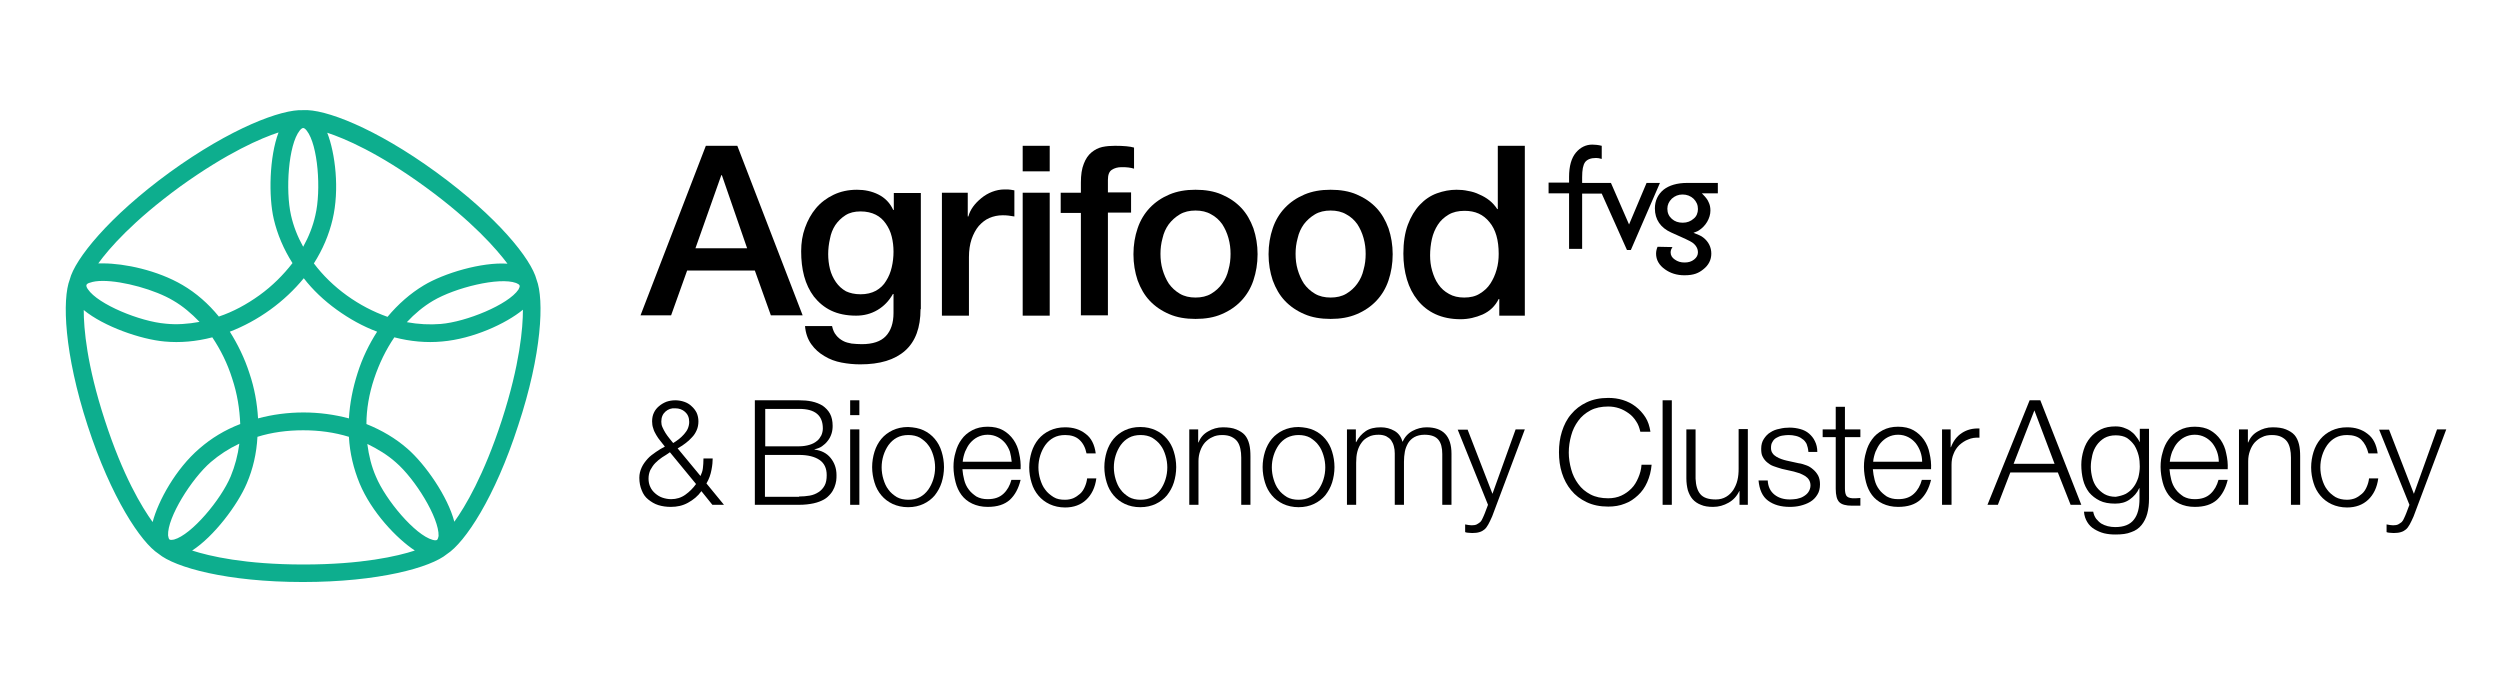 <?xml version="1.0" encoding="utf-8"?>
<!-- Generator: $$$/GeneralStr/196=Adobe Illustrator 27.6.0, SVG Export Plug-In . SVG Version: 6.00 Build 0)  -->
<svg version="1.1" id="Livello_1" xmlns="http://www.w3.org/2000/svg" xmlns:xlink="http://www.w3.org/1999/xlink" x="0px" y="0px"
	 viewBox="0 0 841.9 226.8" style="enable-background:new 0 0 841.9 226.8;" xml:space="preserve">
<style type="text/css">
	.st0{fill:#0DAE8E;}
</style>
<g>
	<path d="M571.8,70.4c0-1.4-0.5-2.5-1.5-3.5c-1-0.9-2.2-1.4-3.7-1.4c-1.4,0-2.6,0.5-3.6,1.4c-1,1-1.5,2.1-1.5,3.4
		c0,1.4,0.5,2.5,1.5,3.4c1,0.9,2.2,1.3,3.7,1.3c1.5,0,2.7-0.5,3.7-1.4C571.3,72.9,571.8,71.7,571.8,70.4 M578.5,65.1h-5.4l0.3,0.3
		c1,1,1.7,1.9,2,2.7c0.4,0.8,0.6,1.7,0.6,2.8c0,1.3-0.4,2.6-1.1,3.8c-0.7,1.2-1.7,2.2-2.8,2.9c-0.3,0.2-0.7,0.4-1.3,0.6l-0.5,0.2
		l0.5,0.2c1,0.4,2.1,0.8,2.8,1.4c1.8,1.4,2.7,3.3,2.7,5.4c0,2.1-0.9,3.9-2.7,5.3c-1.5,1.2-3.1,2-6.3,2l-0.1,0c-2.5,0-4.7-0.7-6.5-2
		c-2-1.4-3-3.2-3-5.3c0-0.8,0.2-1.6,0.5-2.3l4.9,0.1c0,0,0.1,0.1,0.1,0.1c-0.4,0.5-0.6,1.1-0.6,1.7c0,1,0.5,1.8,1.4,2.4
		c1,0.7,2,1,3.3,1c1.3,0,2.3-0.3,3.2-1c0.9-0.7,1.3-1.5,1.3-2.5c0-0.7-0.3-2.5-2.7-3.7c-1.5-0.8-4.8-2.2-6.3-2.9
		c-3.6-1.6-5.5-4.4-5.5-8.1c0-2.6,1-4.7,2.9-6.3c1.9-1.5,4.6-2.3,8-2.3h10.3V65.1z M559,61.6l-9.8,22.6h-1.3l-8.5-19h-6.6v18.6h-0.2
		h-3.6h-0.6V65.1h-6.9v-0.4v-3.2h6.9v-1.9c0-3.7,0.8-6.4,2.3-8.2c1.5-1.8,3.4-2.7,5.5-2.7c0.9,0,2,0.1,3.2,0.4v4.1v0.3l-0.1,0
		c-0.6-0.2-1.3-0.3-1.8-0.3c-1.8,0-3,0.5-3.7,1.4c-0.7,1-1,2.6-1,5.1v1.9h9.7l6.1,14l5.9-14H559z"/>
</g>
<path d="M234.2,83.6h17.4L243.1,59h-0.2L234.2,83.6z M237.7,49.1h10.6l22,57.1h-10.7l-5.4-15.1h-22.8l-5.4,15.1h-10.3L237.7,49.1z"
	/>
<g>
	<path d="M289.8,99.1c2,0,3.7-0.4,5.2-1.2c1.4-0.8,2.6-1.9,3.4-3.3c0.9-1.4,1.5-2.9,1.9-4.6c0.4-1.7,0.6-3.5,0.6-5.2
		c0-1.8-0.2-3.5-0.6-5.1c-0.4-1.7-1.1-3.1-2-4.4c-0.9-1.3-2-2.3-3.4-3c-1.4-0.7-3.1-1.1-5.1-1.1c-2,0-3.7,0.4-5.1,1.3
		c-1.4,0.9-2.5,2-3.4,3.3c-0.9,1.4-1.5,2.9-1.8,4.6c-0.4,1.7-0.6,3.5-0.6,5.2c0,1.7,0.2,3.4,0.6,5c0.4,1.6,1.1,3.1,2,4.4
		c0.9,1.3,2,2.3,3.4,3.1C286.2,98.7,287.8,99.1,289.8,99.1 M310,104.1c0,6.2-1.7,10.9-5.2,14c-3.5,3.1-8.5,4.6-15.1,4.6
		c-2.1,0-4.2-0.2-6.3-0.6c-2.1-0.4-4-1.1-5.8-2.2c-1.7-1-3.2-2.3-4.4-4c-1.2-1.7-1.9-3.7-2.1-6.1h9.1c0.3,1.3,0.7,2.3,1.4,3.1
		c0.6,0.8,1.4,1.4,2.3,1.9c0.9,0.5,1.9,0.7,2.9,0.9c1.1,0.1,2.2,0.2,3.4,0.2c3.7,0,6.4-0.9,8.1-2.7c1.7-1.8,2.6-4.4,2.6-7.8V99h-0.2
		c-1.3,2.3-3,4.1-5.2,5.4c-2.2,1.3-4.6,1.9-7.2,1.9c-3.3,0-6.1-0.6-8.4-1.7c-2.3-1.1-4.2-2.7-5.8-4.7c-1.5-2-2.6-4.3-3.3-6.9
		c-0.7-2.6-1-5.4-1-8.4c0-2.8,0.4-5.4,1.3-7.9c0.9-2.5,2.1-4.7,3.7-6.6c1.6-1.9,3.6-3.4,5.9-4.5s4.9-1.7,7.9-1.7
		c2.6,0,5,0.5,7.2,1.6c2.2,1.1,3.9,2.8,5,5.2h0.2v-5.7h9.1V104.1z"/>
	<path d="M317.3,64.9h8.6v8h0.2c0.3-1.1,0.8-2.2,1.6-3.3c0.8-1.1,1.7-2,2.8-2.9c1.1-0.9,2.3-1.6,3.6-2.1c1.3-0.5,2.7-0.8,4.1-0.8
		c1.1,0,1.8,0,2.2,0.1c0.4,0.1,0.8,0.1,1.2,0.2v8.8c-0.6-0.1-1.3-0.2-2-0.3c-0.7-0.1-1.3-0.1-2-0.1c-1.5,0-3,0.3-4.4,0.9
		c-1.4,0.6-2.5,1.5-3.6,2.7c-1,1.2-1.8,2.7-2.4,4.4c-0.6,1.8-0.9,3.8-0.9,6.1v19.7h-9.1V64.9z"/>
</g>
<path d="M344.4,64.9h9.1v41.4h-9.1V64.9z M344.4,49.1h9.1v8.6h-9.1V49.1z"/>
<g>
	<path d="M357.2,64.9h6.8v-3.4c0-2.6,0.3-4.7,1-6.4c0.6-1.6,1.5-2.9,2.6-3.8c1.1-0.9,2.3-1.5,3.6-1.8c1.4-0.3,2.8-0.4,4.3-0.4
		c2.9,0,5.1,0.2,6.4,0.6v7.1c-0.6-0.2-1.2-0.3-1.9-0.4c-0.7-0.1-1.5-0.1-2.4-0.1c-1.2,0-2.3,0.3-3.2,0.9c-0.9,0.6-1.3,1.7-1.3,3.4
		v4.2h7.8v6.8h-7.8v34.6H364V71.7h-6.8V64.9z"/>
	<path d="M402.6,100.2c2,0,3.8-0.4,5.3-1.3c1.5-0.9,2.7-2,3.7-3.4c1-1.4,1.7-2.9,2.1-4.7c0.5-1.7,0.7-3.5,0.7-5.3
		c0-1.8-0.2-3.5-0.7-5.3c-0.5-1.8-1.2-3.3-2.1-4.7c-1-1.4-2.2-2.5-3.7-3.3c-1.5-0.9-3.3-1.3-5.3-1.3c-2,0-3.8,0.4-5.3,1.3
		c-1.5,0.9-2.7,2-3.7,3.3c-1,1.4-1.7,2.9-2.1,4.7c-0.5,1.8-0.7,3.5-0.7,5.3c0,1.8,0.2,3.6,0.7,5.3c0.5,1.7,1.2,3.3,2.1,4.7
		c1,1.4,2.2,2.5,3.7,3.4C398.8,99.8,400.6,100.2,402.6,100.2 M402.6,107.4c-3.3,0-6.3-0.5-8.8-1.6c-2.6-1.1-4.8-2.6-6.6-4.5
		c-1.8-1.9-3.1-4.2-4.1-6.9c-0.9-2.7-1.4-5.6-1.4-8.8c0-3.1,0.5-6.1,1.4-8.7c0.9-2.7,2.3-5,4.1-6.9c1.8-1.9,4-3.4,6.6-4.5
		c2.6-1.1,5.5-1.6,8.8-1.6c3.3,0,6.3,0.5,8.8,1.6c2.6,1.1,4.8,2.6,6.6,4.5c1.8,1.9,3.1,4.2,4.1,6.9c0.9,2.7,1.4,5.6,1.4,8.7
		c0,3.2-0.5,6.1-1.4,8.8c-0.9,2.7-2.3,5-4.1,6.9c-1.8,1.9-4,3.4-6.6,4.5C408.9,106.9,405.9,107.4,402.6,107.4"/>
	<path d="M448.1,100.2c2,0,3.8-0.4,5.3-1.3c1.5-0.9,2.7-2,3.7-3.4c1-1.4,1.7-2.9,2.1-4.7c0.5-1.7,0.7-3.5,0.7-5.3
		c0-1.8-0.2-3.5-0.7-5.3c-0.5-1.8-1.2-3.3-2.1-4.7c-1-1.4-2.2-2.5-3.7-3.3c-1.5-0.9-3.3-1.3-5.3-1.3c-2,0-3.8,0.4-5.3,1.3
		c-1.5,0.9-2.7,2-3.7,3.3c-1,1.4-1.7,2.9-2.1,4.7c-0.5,1.8-0.7,3.5-0.7,5.3c0,1.8,0.2,3.6,0.7,5.3c0.5,1.7,1.2,3.3,2.1,4.7
		c1,1.4,2.2,2.5,3.7,3.4C444.3,99.8,446.1,100.2,448.1,100.2 M448.1,107.4c-3.3,0-6.3-0.5-8.8-1.6c-2.6-1.1-4.8-2.6-6.6-4.5
		c-1.8-1.9-3.1-4.2-4.1-6.9c-0.9-2.7-1.4-5.6-1.4-8.8c0-3.1,0.5-6.1,1.4-8.7c0.9-2.7,2.3-5,4.1-6.9c1.8-1.9,4-3.4,6.6-4.5
		c2.6-1.1,5.5-1.6,8.8-1.6c3.3,0,6.3,0.5,8.8,1.6c2.6,1.1,4.8,2.6,6.6,4.5c1.8,1.9,3.1,4.2,4.1,6.9c0.9,2.7,1.4,5.6,1.4,8.7
		c0,3.2-0.5,6.1-1.4,8.8c-0.9,2.7-2.3,5-4.1,6.9c-1.8,1.9-4,3.4-6.6,4.5C454.3,106.9,451.4,107.4,448.1,107.4"/>
	<path d="M481.6,86c0,1.8,0.2,3.5,0.7,5.2c0.5,1.7,1.1,3.2,2.1,4.6c0.9,1.3,2.1,2.4,3.6,3.2c1.4,0.8,3.1,1.2,5.1,1.2
		c2,0,3.8-0.4,5.2-1.3c1.5-0.9,2.7-2,3.6-3.4c0.9-1.4,1.6-2.9,2.1-4.7c0.5-1.7,0.7-3.5,0.7-5.3c0-4.6-1-8.2-3.1-10.7
		c-2.1-2.6-4.8-3.8-8.4-3.8c-2.1,0-3.9,0.4-5.4,1.3c-1.5,0.9-2.7,2-3.6,3.4c-0.9,1.4-1.6,3-2,4.8C481.8,82.3,481.6,84.2,481.6,86
		 M513.5,106.3h-8.6v-5.6h-0.2c-1.2,2.4-3,4.1-5.4,5.2c-2.3,1-4.8,1.6-7.4,1.6c-3.3,0-6.1-0.6-8.5-1.7c-2.4-1.1-4.4-2.7-6-4.7
		c-1.6-2-2.8-4.3-3.6-7c-0.8-2.7-1.2-5.6-1.2-8.7c0-3.7,0.5-7,1.5-9.7c1-2.7,2.4-5,4-6.7c1.7-1.8,3.6-3.1,5.8-3.9
		c2.2-0.8,4.4-1.2,6.6-1.2c1.3,0,2.6,0.1,3.9,0.4c1.3,0.2,2.6,0.6,3.8,1.2c1.2,0.5,2.4,1.2,3.4,2c1,0.8,1.9,1.8,2.6,2.9h0.2V49.1
		h9.1V106.3z"/>
	<path d="M224.1,138.6c-0.9,0.8-1.4,1.9-1.4,3.4c0,0.6,0.1,1.3,0.4,1.9c0.3,0.6,0.6,1.3,1,1.9c0.4,0.6,0.8,1.2,1.3,1.8
		c0.5,0.6,0.9,1.1,1.3,1.6c0.6-0.4,1.3-0.8,1.9-1.3c0.6-0.5,1.2-1,1.7-1.6c0.5-0.6,1-1.2,1.3-1.9c0.3-0.7,0.5-1.5,0.5-2.3
		c0-1.5-0.5-2.6-1.4-3.4c-0.9-0.8-2-1.2-3.3-1.2C226.1,137.4,225,137.8,224.1,138.6 M223,154c-0.9,0.6-1.6,1.2-2.3,1.9
		c-0.7,0.7-1.2,1.5-1.7,2.4c-0.4,0.9-0.6,1.8-0.6,2.9c0,1,0.2,2,0.6,2.8c0.4,0.9,1,1.6,1.7,2.2c0.7,0.6,1.5,1.1,2.4,1.4
		c0.9,0.3,1.9,0.5,2.9,0.5c1.8,0,3.4-0.5,4.8-1.5c1.4-1,2.6-2.2,3.6-3.6l-8.8-10.7C224.7,152.9,223.9,153.5,223,154 M231.7,169.3
		c-1.8,1-3.7,1.4-5.8,1.4c-1.5,0-2.9-0.2-4.2-0.6c-1.3-0.4-2.4-1.1-3.4-1.9c-1-0.8-1.7-1.8-2.2-3.1c-0.5-1.2-0.8-2.6-0.8-4.2
		c0-1.3,0.3-2.4,0.8-3.5c0.5-1.1,1.2-2,2-2.9c0.8-0.9,1.8-1.6,2.8-2.3c1-0.7,2-1.3,3-1.8c-0.5-0.6-1-1.3-1.5-1.9
		c-0.5-0.6-1-1.3-1.4-2c-0.4-0.7-0.8-1.4-1-2.2c-0.3-0.8-0.4-1.6-0.4-2.4c0-1.1,0.2-2.1,0.6-2.9c0.4-0.9,1-1.6,1.7-2.2
		c0.7-0.6,1.5-1.1,2.5-1.5c0.9-0.3,1.9-0.5,3-0.5c1.1,0,2.1,0.2,3,0.5c0.9,0.3,1.8,0.8,2.5,1.5c0.7,0.6,1.3,1.4,1.7,2.2
		c0.4,0.9,0.6,1.9,0.6,2.9c0,1.1-0.2,2.1-0.6,3c-0.4,0.9-0.9,1.7-1.6,2.4c-0.6,0.7-1.4,1.4-2.2,2c-0.8,0.6-1.7,1.2-2.6,1.7l7.7,9.3
		c0.4-0.9,0.7-1.7,0.8-2.6c0.1-0.9,0.2-2,0.2-3.3h3.1c0,1-0.1,2.3-0.4,3.8c-0.3,1.6-0.8,3.1-1.7,4.6l5.9,7.2h-3.9l-3.7-4.6
		C235,167.1,233.5,168.3,231.7,169.3"/>
	<path d="M269.1,167.2c1.2,0,2.4-0.1,3.6-0.3c1.1-0.2,2.1-0.6,3-1.2c0.9-0.6,1.5-1.3,2-2.2c0.5-0.9,0.7-2.1,0.7-3.5
		c0-2.3-0.8-4-2.4-5.1c-1.6-1.1-3.9-1.7-6.9-1.7h-11.5v14.1H269.1z M269.1,150.3c1.3,0,2.5-0.2,3.5-0.5c1-0.3,1.8-0.7,2.5-1.3
		c0.7-0.5,1.1-1.2,1.5-1.9c0.3-0.7,0.5-1.5,0.5-2.3c0-4.4-2.6-6.6-7.9-6.6h-11.5v12.6H269.1z M269.1,134.8c1.5,0,2.9,0.1,4.3,0.4
		c1.4,0.3,2.6,0.8,3.6,1.4c1,0.7,1.9,1.6,2.5,2.7c0.6,1.1,0.9,2.5,0.9,4.1c0,0.9-0.1,1.8-0.4,2.7c-0.3,0.9-0.7,1.7-1.3,2.4
		c-0.5,0.7-1.2,1.3-1.9,1.8c-0.7,0.5-1.6,0.8-2.5,1v0.1c2.3,0.3,4.1,1.2,5.4,2.8c1.3,1.6,2,3.5,2,5.8c0,0.6,0,1.2-0.1,1.9
		c-0.1,0.7-0.3,1.4-0.6,2.2c-0.3,0.7-0.7,1.5-1.3,2.2c-0.6,0.7-1.3,1.4-2.2,1.9c-0.9,0.5-2.1,1-3.5,1.3c-1.4,0.3-3,0.5-4.9,0.5
		h-14.9v-35.2H269.1z"/>
</g>
<path d="M289.4,170h-3.1v-25.4h3.1V170z M289.4,139.8h-3.1v-5h3.1V139.8z"/>
<g>
	<path d="M302,147.4c-1.1,0.6-2,1.4-2.8,2.5c-0.7,1-1.3,2.2-1.7,3.5c-0.4,1.3-0.6,2.6-0.6,4c0,1.3,0.2,2.7,0.6,4
		c0.4,1.3,0.9,2.5,1.7,3.5c0.7,1,1.7,1.8,2.8,2.5c1.1,0.6,2.4,0.9,3.9,0.9c1.5,0,2.8-0.3,3.9-0.9c1.1-0.6,2-1.4,2.8-2.5
		c0.7-1,1.3-2.2,1.7-3.5c0.4-1.3,0.6-2.6,0.6-4c0-1.3-0.2-2.7-0.6-4c-0.4-1.3-0.9-2.5-1.7-3.5c-0.7-1-1.7-1.8-2.8-2.5
		c-1.1-0.6-2.4-0.9-3.9-0.9C304.4,146.5,303.1,146.8,302,147.4 M311,144.9c1.5,0.7,2.8,1.7,3.8,2.9c1,1.2,1.8,2.6,2.3,4.3
		c0.5,1.6,0.8,3.4,0.8,5.2c0,1.8-0.3,3.6-0.8,5.2c-0.5,1.6-1.3,3-2.3,4.3c-1,1.2-2.3,2.2-3.8,2.9c-1.5,0.7-3.2,1.1-5.2,1.1
		c-1.9,0-3.7-0.4-5.2-1.1c-1.5-0.7-2.8-1.7-3.8-2.9c-1-1.2-1.8-2.6-2.3-4.3c-0.5-1.6-0.8-3.4-0.8-5.2c0-1.8,0.3-3.6,0.8-5.2
		c0.5-1.6,1.3-3.1,2.3-4.3c1-1.2,2.3-2.2,3.8-2.9c1.5-0.7,3.2-1.1,5.2-1.1C307.8,143.9,309.5,144.2,311,144.9"/>
	<path d="M340.1,152.1c-0.4-1.1-0.9-2-1.6-2.9c-0.7-0.8-1.5-1.5-2.5-2c-1-0.5-2.1-0.8-3.4-0.8c-1.3,0-2.4,0.3-3.4,0.8
		c-1,0.5-1.8,1.2-2.5,2c-0.7,0.8-1.2,1.8-1.7,2.9c-0.4,1.1-0.7,2.2-0.8,3.4h16.5C340.6,154.4,340.4,153.2,340.1,152.1 M324.7,161.6
		c0.3,1.2,0.8,2.3,1.5,3.2c0.7,1,1.6,1.7,2.6,2.4c1.1,0.6,2.3,0.9,3.8,0.9c2.3,0,4-0.6,5.3-1.8c1.3-1.2,2.2-2.8,2.7-4.7h3.1
		c-0.7,2.9-1.9,5.1-3.6,6.7c-1.8,1.6-4.2,2.4-7.5,2.4c-2,0-3.7-0.4-5.2-1.1c-1.5-0.7-2.7-1.7-3.6-2.9c-0.9-1.2-1.6-2.7-2-4.3
		c-0.4-1.6-0.7-3.3-0.7-5.2c0-1.7,0.2-3.3,0.7-4.9c0.4-1.6,1.1-3.1,2-4.3c0.9-1.3,2.1-2.3,3.6-3.1c1.5-0.8,3.2-1.2,5.2-1.2
		c2,0,3.8,0.4,5.2,1.2c1.4,0.8,2.6,1.9,3.5,3.2c0.9,1.3,1.6,2.9,1.9,4.6c0.4,1.7,0.6,3.5,0.5,5.3h-19.6
		C324.2,159.3,324.4,160.4,324.7,161.6"/>
	<path d="M363.5,148.1c-1.2-1.1-2.8-1.6-4.8-1.6c-1.5,0-2.8,0.3-3.9,0.9c-1.1,0.6-2,1.4-2.8,2.5c-0.7,1-1.3,2.2-1.7,3.5
		c-0.4,1.3-0.6,2.6-0.6,4c0,1.3,0.2,2.7,0.6,4c0.4,1.3,0.9,2.5,1.7,3.5c0.7,1,1.7,1.8,2.8,2.5s2.4,0.9,3.9,0.9c1,0,1.9-0.2,2.7-0.5
		c0.9-0.4,1.6-0.9,2.3-1.5c0.7-0.6,1.2-1.4,1.6-2.3c0.4-0.9,0.7-1.9,0.8-2.9h3.1c-0.4,3.1-1.6,5.5-3.4,7.2c-1.8,1.7-4.2,2.6-7.1,2.6
		c-1.9,0-3.7-0.4-5.2-1.1c-1.5-0.7-2.8-1.7-3.8-2.9c-1-1.2-1.8-2.6-2.3-4.3c-0.5-1.6-0.8-3.4-0.8-5.2c0-1.8,0.3-3.6,0.8-5.2
		c0.5-1.6,1.3-3.1,2.3-4.3c1-1.2,2.3-2.2,3.8-2.9c1.5-0.7,3.2-1.1,5.2-1.1c2.7,0,5,0.7,6.9,2.2c1.9,1.4,3,3.6,3.4,6.6h-3.1
		C365.5,150.7,364.7,149.2,363.5,148.1"/>
	<path d="M380.2,147.4c-1.1,0.6-2,1.4-2.8,2.5c-0.7,1-1.3,2.2-1.7,3.5c-0.4,1.3-0.6,2.6-0.6,4c0,1.3,0.2,2.7,0.6,4
		c0.4,1.3,0.9,2.5,1.7,3.5c0.7,1,1.7,1.8,2.8,2.5c1.1,0.6,2.4,0.9,3.9,0.9c1.5,0,2.8-0.3,3.9-0.9c1.1-0.6,2-1.4,2.8-2.5
		c0.7-1,1.3-2.2,1.7-3.5c0.4-1.3,0.6-2.6,0.6-4c0-1.3-0.2-2.7-0.6-4c-0.4-1.3-0.9-2.5-1.7-3.5c-0.7-1-1.7-1.8-2.8-2.5
		c-1.1-0.6-2.4-0.9-3.9-0.9C382.6,146.5,381.3,146.8,380.2,147.4 M389.2,144.9c1.5,0.7,2.8,1.7,3.8,2.9c1,1.2,1.8,2.6,2.3,4.3
		c0.5,1.6,0.8,3.4,0.8,5.2c0,1.8-0.3,3.6-0.8,5.2c-0.5,1.6-1.3,3-2.3,4.3c-1,1.2-2.3,2.2-3.8,2.9c-1.5,0.7-3.2,1.1-5.2,1.1
		s-3.7-0.4-5.2-1.1c-1.5-0.7-2.8-1.7-3.8-2.9c-1-1.2-1.8-2.6-2.3-4.3c-0.5-1.6-0.8-3.4-0.8-5.2c0-1.8,0.3-3.6,0.8-5.2
		c0.5-1.6,1.3-3.1,2.3-4.3c1-1.2,2.3-2.2,3.8-2.9c1.5-0.7,3.2-1.1,5.2-1.1S387.7,144.2,389.2,144.9"/>
	<path d="M403.5,144.6v4.4h0.1c0.6-1.5,1.6-2.8,3.2-3.7c1.5-0.9,3.2-1.4,5-1.4c1.8,0,3.3,0.2,4.5,0.7c1.2,0.5,2.2,1.1,2.9,1.9
		c0.7,0.8,1.2,1.9,1.5,3.1c0.3,1.2,0.4,2.6,0.4,4.1V170H418v-15.9c0-1.1-0.1-2.1-0.3-3c-0.2-0.9-0.5-1.7-1-2.4
		c-0.5-0.7-1.2-1.2-2-1.6c-0.8-0.4-1.9-0.6-3.1-0.6s-2.4,0.2-3.3,0.7c-1,0.4-1.8,1.1-2.5,1.8c-0.7,0.8-1.2,1.7-1.6,2.8
		c-0.4,1.1-0.6,2.2-0.6,3.5V170h-3.1v-25.4H403.5z"/>
	<path d="M433.4,147.4c-1.1,0.6-2,1.4-2.8,2.5c-0.7,1-1.3,2.2-1.7,3.5c-0.4,1.3-0.6,2.6-0.6,4c0,1.3,0.2,2.7,0.6,4
		c0.4,1.3,0.9,2.5,1.7,3.5c0.7,1,1.7,1.8,2.8,2.5c1.1,0.6,2.4,0.9,3.9,0.9c1.5,0,2.8-0.3,3.9-0.9c1.1-0.6,2-1.4,2.8-2.5
		c0.7-1,1.3-2.2,1.7-3.5c0.4-1.3,0.6-2.6,0.6-4c0-1.3-0.2-2.7-0.6-4c-0.4-1.3-0.9-2.5-1.7-3.5c-0.7-1-1.7-1.8-2.8-2.5
		c-1.1-0.6-2.4-0.9-3.9-0.9C435.9,146.5,434.6,146.8,433.4,147.4 M442.5,144.9c1.5,0.7,2.8,1.7,3.8,2.9c1,1.2,1.8,2.6,2.3,4.3
		c0.5,1.6,0.8,3.4,0.8,5.2c0,1.8-0.3,3.6-0.8,5.2c-0.5,1.6-1.3,3-2.3,4.3c-1,1.2-2.3,2.2-3.8,2.9c-1.5,0.7-3.2,1.1-5.2,1.1
		c-1.9,0-3.7-0.4-5.2-1.1c-1.5-0.7-2.8-1.7-3.8-2.9c-1-1.2-1.8-2.6-2.3-4.3c-0.5-1.6-0.8-3.4-0.8-5.2c0-1.8,0.3-3.6,0.8-5.2
		c0.5-1.6,1.3-3.1,2.3-4.3c1-1.2,2.3-2.2,3.8-2.9c1.5-0.7,3.2-1.1,5.2-1.1C439.3,143.9,441,144.2,442.5,144.9"/>
	<path d="M456.6,144.6v4.3h0.1c0.8-1.6,1.9-2.8,3.2-3.7c1.3-0.9,3-1.3,5.1-1.3c1.7,0,3.2,0.4,4.6,1.2c1.4,0.8,2.3,2.1,2.7,3.7
		c0.8-1.7,1.9-2.9,3.4-3.7c1.5-0.8,3.1-1.2,4.7-1.2c5.6,0,8.4,3,8.4,8.9V170h-3.1v-17.1c0-2.1-0.4-3.7-1.3-4.8
		c-0.9-1.1-2.4-1.7-4.7-1.7c-1.3,0-2.5,0.3-3.4,0.8c-0.9,0.5-1.6,1.2-2.1,2c-0.5,0.9-0.9,1.8-1.1,2.9c-0.2,1.1-0.3,2.2-0.3,3.4V170
		h-3.1v-17.3c0-0.9-0.1-1.7-0.3-2.4c-0.2-0.8-0.5-1.4-0.9-2c-0.4-0.6-1-1-1.7-1.4c-0.7-0.3-1.5-0.5-2.5-0.5c-1.3,0-2.5,0.2-3.4,0.7
		c-1,0.5-1.8,1.1-2.4,2c-0.6,0.8-1.1,1.8-1.4,3c-0.3,1.1-0.4,2.4-0.4,3.7V170h-3.1v-25.4H456.6z"/>
	<path d="M494.2,144.6l8.4,21.7l7.8-21.7h3.1l-11,29.3c-0.5,1.1-0.9,2-1.3,2.7c-0.4,0.7-0.8,1.3-1.3,1.7c-0.5,0.4-1,0.7-1.7,0.9
		c-0.6,0.2-1.5,0.3-2.4,0.3c-0.6,0-1.1-0.1-1.5-0.1c-0.3,0-0.6-0.1-0.9-0.2v-2.6c0.4,0.1,0.7,0.1,1.1,0.2c0.3,0,0.7,0.1,1.1,0.1
		c0.7,0,1.3-0.1,1.7-0.3c0.4-0.2,0.8-0.5,1.2-0.8c0.3-0.3,0.6-0.8,0.8-1.3c0.2-0.5,0.5-1,0.7-1.6l1.1-2.9l-10.2-25.3H494.2z"/>
	<path d="M551,141.9c-0.7-1.1-1.5-2-2.5-2.7c-1-0.7-2-1.3-3.2-1.7c-1.2-0.4-2.4-0.6-3.7-0.6c-2.3,0-4.3,0.4-6,1.3
		c-1.7,0.9-3.1,2.1-4.1,3.5c-1.1,1.5-1.9,3.1-2.4,5c-0.5,1.8-0.8,3.7-0.8,5.7c0,1.9,0.3,3.8,0.8,5.6c0.5,1.9,1.3,3.5,2.4,5
		c1.1,1.5,2.4,2.6,4.1,3.5c1.7,0.9,3.7,1.3,6,1.3c1.6,0,3.1-0.3,4.4-0.9c1.3-0.6,2.4-1.4,3.4-2.4c1-1,1.7-2.2,2.3-3.6
		c0.6-1.4,1-2.8,1.1-4.4h3.4c-0.2,2.2-0.7,4.1-1.5,5.9s-1.8,3.2-3.1,4.4c-1.3,1.2-2.7,2.2-4.4,2.8c-1.7,0.7-3.6,1-5.6,1
		c-2.8,0-5.2-0.5-7.3-1.5c-2.1-1-3.8-2.3-5.2-4c-1.4-1.7-2.4-3.6-3.1-5.8c-0.7-2.2-1-4.5-1-7s0.3-4.8,1-7c0.7-2.2,1.7-4.2,3.1-5.8
		c1.4-1.7,3.1-3,5.2-4c2.1-1,4.5-1.5,7.3-1.5c1.7,0,3.3,0.2,4.9,0.7c1.6,0.5,3,1.2,4.3,2.2c1.3,1,2.4,2.2,3.3,3.6
		c0.9,1.4,1.4,3,1.7,4.9h-3.4C552.1,144.1,551.7,142.9,551,141.9"/>
</g>
<rect x="559.9" y="134.8" width="3.1" height="35.2"/>
<g>
	<path d="M585.8,170v-4.6h-0.1c-0.8,1.7-2,3-3.6,3.9c-1.6,0.9-3.3,1.4-5.2,1.4c-1.6,0-3-0.2-4.1-0.7c-1.1-0.4-2.1-1.1-2.8-1.9
		c-0.7-0.8-1.2-1.8-1.6-3c-0.3-1.2-0.5-2.5-0.5-4v-16.5h3.1v16.6c0.1,2.3,0.6,4,1.6,5.2c1,1.2,2.7,1.8,5.2,1.8
		c1.3,0,2.5-0.3,3.5-0.9c1-0.6,1.7-1.3,2.4-2.3c0.6-1,1.1-2,1.4-3.3c0.3-1.2,0.4-2.5,0.4-3.8v-13.4h3.1V170H585.8z"/>
	<path d="M608.4,149.5c-0.4-0.7-0.8-1.3-1.5-1.7c-0.6-0.5-1.3-0.8-2.1-1c-0.8-0.2-1.6-0.3-2.5-0.3c-0.7,0-1.4,0.1-2.1,0.2
		c-0.7,0.1-1.4,0.4-1.9,0.7c-0.6,0.3-1.1,0.8-1.4,1.4c-0.4,0.6-0.5,1.2-0.5,2.1c0,0.7,0.2,1.3,0.5,1.7c0.3,0.5,0.8,0.9,1.3,1.2
		c0.5,0.3,1.1,0.6,1.7,0.8s1.2,0.4,1.7,0.5l4.1,0.9c0.9,0.1,1.8,0.4,2.6,0.7c0.9,0.3,1.6,0.8,2.3,1.4c0.7,0.6,1.2,1.2,1.7,2.1
		c0.4,0.8,0.6,1.8,0.6,2.9c0,1.4-0.3,2.6-0.9,3.5c-0.6,1-1.4,1.8-2.4,2.4c-1,0.6-2.1,1-3.3,1.3c-1.2,0.3-2.4,0.4-3.6,0.4
		c-3,0-5.4-0.7-7.3-2.1c-1.9-1.4-2.9-3.7-3.2-6.8h3.1c0.1,2.1,0.9,3.7,2.3,4.8c1.4,1.1,3.1,1.6,5.2,1.6c0.8,0,1.5-0.1,2.3-0.2
		c0.8-0.2,1.6-0.4,2.2-0.8c0.7-0.4,1.3-0.9,1.7-1.5c0.4-0.6,0.7-1.4,0.7-2.2c0-0.8-0.2-1.4-0.5-1.9c-0.3-0.5-0.7-0.9-1.3-1.3
		c-0.5-0.3-1.1-0.6-1.8-0.9c-0.7-0.2-1.4-0.4-2-0.6l-4-0.9c-1-0.3-2-0.6-2.8-0.9c-0.9-0.3-1.6-0.8-2.2-1.3c-0.6-0.5-1.1-1.1-1.5-1.9
		c-0.4-0.7-0.5-1.6-0.5-2.7c0-1.3,0.3-2.4,0.9-3.3c0.6-0.9,1.3-1.7,2.2-2.2c0.9-0.6,1.9-1,3.1-1.2c1.1-0.3,2.3-0.4,3.4-0.4
		c1.3,0,2.5,0.2,3.6,0.5c1.1,0.3,2.1,0.8,2.9,1.5c0.8,0.7,1.5,1.5,2,2.6c0.5,1,0.8,2.2,0.8,3.6H609
		C608.9,151.1,608.7,150.3,608.4,149.5"/>
	<path d="M626.5,144.6v2.6h-5.2v17.2c0,1,0.1,1.8,0.4,2.4c0.3,0.6,1,0.9,2.1,1c0.9,0,1.8,0,2.7-0.1v2.6c-0.5,0-0.9,0-1.4,0
		c-0.5,0-0.9,0-1.4,0c-2.1,0-3.5-0.4-4.3-1.2c-0.8-0.8-1.2-2.3-1.2-4.5v-17.4h-4.4v-2.6h4.4V137h3.1v7.6H626.5z"/>
	<path d="M646.7,152.1c-0.4-1.1-0.9-2-1.6-2.9c-0.7-0.8-1.5-1.5-2.5-2c-1-0.5-2.1-0.8-3.4-0.8c-1.3,0-2.4,0.3-3.4,0.8
		c-1,0.5-1.8,1.2-2.5,2c-0.7,0.8-1.2,1.8-1.7,2.9c-0.4,1.1-0.7,2.2-0.8,3.4h16.5C647.3,154.4,647.1,153.2,646.7,152.1 M631.3,161.6
		c0.3,1.2,0.8,2.3,1.5,3.2c0.7,1,1.6,1.7,2.6,2.4c1.1,0.6,2.3,0.9,3.8,0.9c2.3,0,4-0.6,5.3-1.8c1.3-1.2,2.2-2.8,2.7-4.7h3.1
		c-0.7,2.9-1.9,5.1-3.6,6.7c-1.8,1.6-4.2,2.4-7.5,2.4c-2,0-3.7-0.4-5.2-1.1c-1.5-0.7-2.7-1.7-3.6-2.9c-0.9-1.2-1.6-2.7-2-4.3
		c-0.4-1.6-0.7-3.3-0.7-5.2c0-1.7,0.2-3.3,0.7-4.9c0.4-1.6,1.1-3.1,2-4.3c0.9-1.3,2.1-2.3,3.6-3.1c1.5-0.8,3.2-1.2,5.2-1.2
		c2,0,3.8,0.4,5.2,1.2c1.4,0.8,2.6,1.9,3.5,3.2c0.9,1.3,1.6,2.9,1.9,4.6c0.4,1.7,0.6,3.5,0.5,5.3h-19.6
		C630.8,159.3,631,160.4,631.3,161.6"/>
	<path d="M656.9,144.6v6h0.1c0.8-2.1,2-3.7,3.7-4.8c1.7-1.1,3.6-1.6,5.9-1.5v3.1c-1.4-0.1-2.7,0.1-3.8,0.6c-1.1,0.4-2.1,1.1-3,1.9
		c-0.8,0.8-1.5,1.8-1.9,2.9c-0.5,1.1-0.7,2.4-0.7,3.7V170H654v-25.4H656.9z"/>
</g>
<path d="M691.9,156.2l-6.8-18l-7,18H691.9z M687.1,134.8l13.8,35.2h-3.6l-4.3-10.9h-16l-4.2,10.9h-3.5l14.2-35.2H687.1z"/>
<g>
	<path d="M715.9,166.3c1-0.6,1.9-1.3,2.6-2.3c0.7-0.9,1.2-2,1.6-3.2c0.3-1.2,0.5-2.5,0.5-3.7c0-1.2-0.1-2.5-0.4-3.7
		c-0.3-1.2-0.8-2.4-1.4-3.4c-0.7-1-1.5-1.8-2.5-2.5c-1-0.6-2.3-0.9-3.8-0.9c-1.5,0-2.7,0.3-3.8,0.9c-1,0.6-1.9,1.4-2.6,2.4
		c-0.7,1-1.2,2.1-1.5,3.4c-0.3,1.3-0.5,2.6-0.5,3.9c0,1.3,0.2,2.5,0.5,3.7c0.3,1.2,0.8,2.3,1.5,3.2c0.7,0.9,1.6,1.7,2.6,2.3
		c1.1,0.6,2.3,0.9,3.8,0.9C713.7,167.1,714.9,166.8,715.9,166.3 M723.1,173c-0.4,1.5-1.1,2.8-1.9,3.8c-0.9,1.1-2,1.9-3.5,2.4
		c-1.4,0.6-3.2,0.8-5.3,0.8c-1.3,0-2.5-0.1-3.8-0.4c-1.2-0.3-2.3-0.8-3.3-1.4c-1-0.6-1.8-1.4-2.4-2.4c-0.6-1-1-2.1-1.1-3.5h3.1
		c0.2,1,0.5,1.7,1,2.4c0.5,0.6,1.1,1.2,1.7,1.6c0.7,0.4,1.4,0.7,2.2,0.9c0.8,0.2,1.7,0.3,2.5,0.3c2.9,0,5-0.8,6.3-2.5
		c1.3-1.6,1.9-4,1.9-7.1v-3.5h-0.1c-0.7,1.6-1.8,2.8-3.2,3.8c-1.4,1-3,1.4-4.9,1.4c-2,0-3.8-0.3-5.2-1c-1.4-0.7-2.6-1.6-3.6-2.8
		c-0.9-1.2-1.6-2.6-2-4.2c-0.4-1.6-0.6-3.3-0.6-5.1c0-1.7,0.3-3.4,0.8-5c0.5-1.6,1.2-2.9,2.2-4.1c1-1.2,2.2-2.1,3.6-2.8
		c1.4-0.7,3.1-1,4.9-1c1,0,1.8,0.1,2.7,0.4c0.8,0.3,1.6,0.6,2.3,1.1c0.7,0.5,1.3,1,1.8,1.7c0.5,0.6,1,1.3,1.3,2h0.1v-4.4h3.1V168
		C723.7,169.8,723.5,171.5,723.1,173"/>
	<path d="M746.6,152.1c-0.4-1.1-0.9-2-1.6-2.9c-0.7-0.8-1.5-1.5-2.5-2c-1-0.5-2.1-0.8-3.4-0.8c-1.3,0-2.4,0.3-3.4,0.8
		c-1,0.5-1.8,1.2-2.5,2c-0.7,0.8-1.2,1.8-1.7,2.9c-0.4,1.1-0.7,2.2-0.8,3.4h16.5C747.2,154.4,747,153.2,746.6,152.1 M731.2,161.6
		c0.3,1.2,0.8,2.3,1.5,3.2c0.7,1,1.6,1.7,2.6,2.4c1.1,0.6,2.3,0.9,3.8,0.9c2.3,0,4-0.6,5.3-1.8c1.3-1.2,2.2-2.8,2.7-4.7h3.1
		c-0.7,2.9-1.9,5.1-3.6,6.7c-1.8,1.6-4.2,2.4-7.5,2.4c-2,0-3.7-0.4-5.2-1.1c-1.5-0.7-2.7-1.7-3.6-2.9c-0.9-1.2-1.6-2.7-2-4.3
		c-0.4-1.6-0.7-3.3-0.7-5.2c0-1.7,0.2-3.3,0.7-4.9c0.4-1.6,1.1-3.1,2-4.3c0.9-1.3,2.1-2.3,3.6-3.1c1.5-0.8,3.2-1.2,5.2-1.2
		c2,0,3.8,0.4,5.2,1.2c1.4,0.8,2.6,1.9,3.5,3.2c0.9,1.3,1.6,2.9,1.9,4.6c0.4,1.7,0.6,3.5,0.5,5.3h-19.6
		C730.7,159.3,730.9,160.4,731.2,161.6"/>
	<path d="M757,144.6v4.4h0.1c0.6-1.5,1.6-2.8,3.2-3.7c1.5-0.9,3.2-1.4,5-1.4c1.8,0,3.3,0.2,4.5,0.7c1.2,0.5,2.2,1.1,2.9,1.9
		c0.7,0.8,1.2,1.9,1.5,3.1c0.3,1.2,0.4,2.6,0.4,4.1V170h-3.1v-15.9c0-1.1-0.1-2.1-0.3-3c-0.2-0.9-0.5-1.7-1-2.4
		c-0.5-0.7-1.2-1.2-2-1.6c-0.8-0.4-1.9-0.6-3.1-0.6c-1.2,0-2.4,0.2-3.3,0.7c-1,0.4-1.8,1.1-2.5,1.8c-0.7,0.8-1.2,1.7-1.6,2.8
		c-0.4,1.1-0.6,2.2-0.6,3.5V170h-3.1v-25.4H757z"/>
	<path d="M795.2,148.1c-1.1-1.1-2.8-1.6-4.8-1.6c-1.5,0-2.8,0.3-3.9,0.9c-1.1,0.6-2,1.4-2.8,2.5c-0.7,1-1.3,2.2-1.7,3.5
		c-0.4,1.3-0.6,2.6-0.6,4c0,1.3,0.2,2.7,0.6,4c0.4,1.3,0.9,2.5,1.7,3.5c0.7,1,1.7,1.8,2.8,2.5c1.1,0.6,2.4,0.9,3.9,0.9
		c1,0,1.9-0.2,2.7-0.5c0.9-0.4,1.6-0.9,2.3-1.5c0.7-0.6,1.2-1.4,1.6-2.3c0.4-0.9,0.7-1.9,0.8-2.9h3.1c-0.4,3.1-1.6,5.5-3.4,7.2
		c-1.8,1.7-4.2,2.6-7.1,2.6c-1.9,0-3.7-0.4-5.2-1.1c-1.5-0.7-2.8-1.7-3.8-2.9c-1-1.2-1.8-2.6-2.3-4.3c-0.5-1.6-0.8-3.4-0.8-5.2
		c0-1.8,0.3-3.6,0.8-5.2c0.5-1.6,1.3-3.1,2.3-4.3c1-1.2,2.3-2.2,3.8-2.9c1.5-0.7,3.2-1.1,5.2-1.1c2.7,0,5,0.7,6.9,2.2
		c1.9,1.4,3,3.6,3.4,6.6h-3.1C797.1,150.7,796.3,149.2,795.2,148.1"/>
	<path d="M804.5,144.6l8.4,21.7l7.8-21.7h3.1l-11,29.3c-0.5,1.1-0.9,2-1.3,2.7c-0.4,0.7-0.8,1.3-1.3,1.7c-0.5,0.4-1,0.7-1.7,0.9
		c-0.6,0.2-1.5,0.3-2.4,0.3c-0.6,0-1.1-0.1-1.5-0.1c-0.3,0-0.6-0.1-0.9-0.2v-2.6c0.4,0.1,0.7,0.1,1.1,0.2c0.3,0,0.7,0.1,1.1,0.1
		c0.7,0,1.3-0.1,1.7-0.3c0.4-0.2,0.8-0.5,1.2-0.8c0.3-0.3,0.6-0.8,0.8-1.3c0.2-0.5,0.5-1,0.7-1.6l1.1-2.9l-10.2-25.3H804.5z"/>
	<path class="st0" d="M126,127.5c1.7-5.1,4-9.8,6.8-13.9c5.4,1.4,10.8,1.9,16.1,1.4c10.4-0.9,21.5-6,27.2-10.7
		c0,6.1-1,18.4-7.1,37.2c-6.1,18.7-12.4,29.2-16,34.2c-2.2-8.5-9.8-19.4-15.8-24.6c-4-3.5-8.6-6.2-13.8-8.3
		C123.4,137.8,124.3,132.6,126,127.5 M147.2,181.8c-0.3,0.2-0.8,0.2-1.5,0c-5.9-1.6-15.8-13.4-19.1-21.3c-1.5-3.4-2.4-7.1-2.9-11
		c3.5,1.7,6.8,3.7,9.6,6.2c6.5,5.6,14.6,18.7,14.4,24.8C147.6,180.9,147.5,181.5,147.2,181.8 M83.1,162.8c2.1-4.9,3.3-10.1,3.6-15.7
		c4.8-1.5,10-2.2,15.4-2.2s10.5,0.7,15.4,2.2c0.3,5.6,1.6,10.8,3.6,15.7c4,9.6,12.4,18.5,18.6,22.6c-5.8,1.9-17.8,4.7-37.5,4.7
		c-19.7,0-31.6-2.8-37.5-4.7C72,180.7,80,170.1,83.1,162.8 M71,155.6c2.8-2.4,6-4.5,9.6-6.2c-0.5,3.9-1.5,7.6-2.9,11
		c-3.3,7.9-13.2,19.7-19.1,21.3c-0.5,0.1-1.1,0.2-1.5,0c-0.3-0.2-0.4-0.9-0.5-1.4C56.3,174.3,64.5,161.2,71,155.6 M78.2,127.5
		L78.2,127.5c1.7,5.1,2.5,10.2,2.7,15.3c-5.2,2-9.8,4.8-13.8,8.3c-7.9,6.8-13.8,17.5-15.7,24.7c-3.6-5-10-15.5-16.1-34.3
		c-6.1-18.7-7.1-30.9-7.1-37.1c6.8,5.6,19.3,9.9,27.2,10.6c5.3,0.5,10.7,0,16.1-1.4C74.3,117.8,76.6,122.4,78.2,127.5 M67.2,108.4
		c-3.8,0.7-7.7,1-11.4,0.6c-8.6-0.7-22.8-6.5-26.2-11.6c-0.3-0.4-0.6-1-0.5-1.4l0,0c0.1-0.4,0.7-0.7,1.2-0.8
		c1.1-0.4,2.5-0.6,4.3-0.6c6.9,0,17.7,3,23.7,6.6C61.6,103.1,64.5,105.6,67.2,108.4 M106.2,72.5c-0.8,3.6-2.2,7.2-4.1,10.6
		c-1.9-3.4-3.3-7-4.1-10.6c-1.9-8.4-0.9-23.7,2.9-28.5c0.3-0.4,0.8-0.9,1.2-0.9s0.9,0.5,1.2,0.9C107.1,48.8,108.2,64.1,106.2,72.5
		 M142.7,96.1c-4.5,2.7-8.6,6.3-12.2,10.6c-4.8-1.7-9.4-4.1-13.7-7.2c-4.3-3.1-8.1-6.8-11.1-10.8c3-4.7,5.1-9.7,6.3-14.8
		c2.4-10.1,0.9-22.3-1.8-29.2c5.8,1.9,17.2,6.7,33.1,18.3c15.9,11.6,23.9,20.9,27.6,25.8C162.2,88.2,149.5,92,142.7,96.1
		 M174.6,97.5c-3.4,5.1-17.6,10.9-26.2,11.6c-3.7,0.3-7.5,0.1-11.4-0.6c2.7-2.9,5.6-5.3,8.8-7.2c7.4-4.4,22.3-8.1,28-6
		c0.5,0.2,1.1,0.5,1.2,0.9C175.1,96.5,174.8,97.1,174.6,97.5 M113.4,104.3c4.3,3.1,8.8,5.6,13.6,7.4c-2.7,4.2-5,8.9-6.6,14
		c-1.6,5-2.6,10.1-2.9,15.2c-4.9-1.3-10-2-15.3-2c-5.3,0-10.5,0.7-15.3,2c-0.3-5.1-1.2-10.2-2.9-15.2c-1.6-5-3.9-9.7-6.6-14
		c4.7-1.8,9.3-4.3,13.6-7.4c4.3-3.1,8.1-6.7,11.3-10.6C105.3,97.6,109.1,101.2,113.4,104.3 M92.2,73.8c1.2,5.1,3.3,10.1,6.3,14.8
		c-3.1,4-6.8,7.7-11.1,10.8c-4.3,3.1-8.9,5.6-13.7,7.2c-3.5-4.3-7.6-7.9-12.2-10.6C53,91,41.9,88.7,34.7,88.7c-0.5,0-1.1,0-1.6,0
		c3.6-5,11.7-14.3,27.6-25.9C76.7,51.3,88,46.5,93.8,44.6C90.7,52.8,90.4,66.1,92.2,73.8 M180.7,94.2c-1.8-7-13.2-21.2-33.8-36.2
		c-20.6-15-37.7-21.4-44.8-20.9c-7.2-0.4-24.3,6-44.9,20.9c-20.6,15-32,29.3-33.7,36.1c-2.6,6.7-1.9,24.9,6,49.2
		c7.9,24.3,18,39.4,23.9,43.2c5.5,4.6,23.1,9.5,48.6,9.5c25.5,0,43.1-4.9,48.5-9.4c6.1-3.9,16.2-19.1,24-43.3
		C182.5,119.2,183.3,100.9,180.7,94.2"/>
</g>
</svg>
